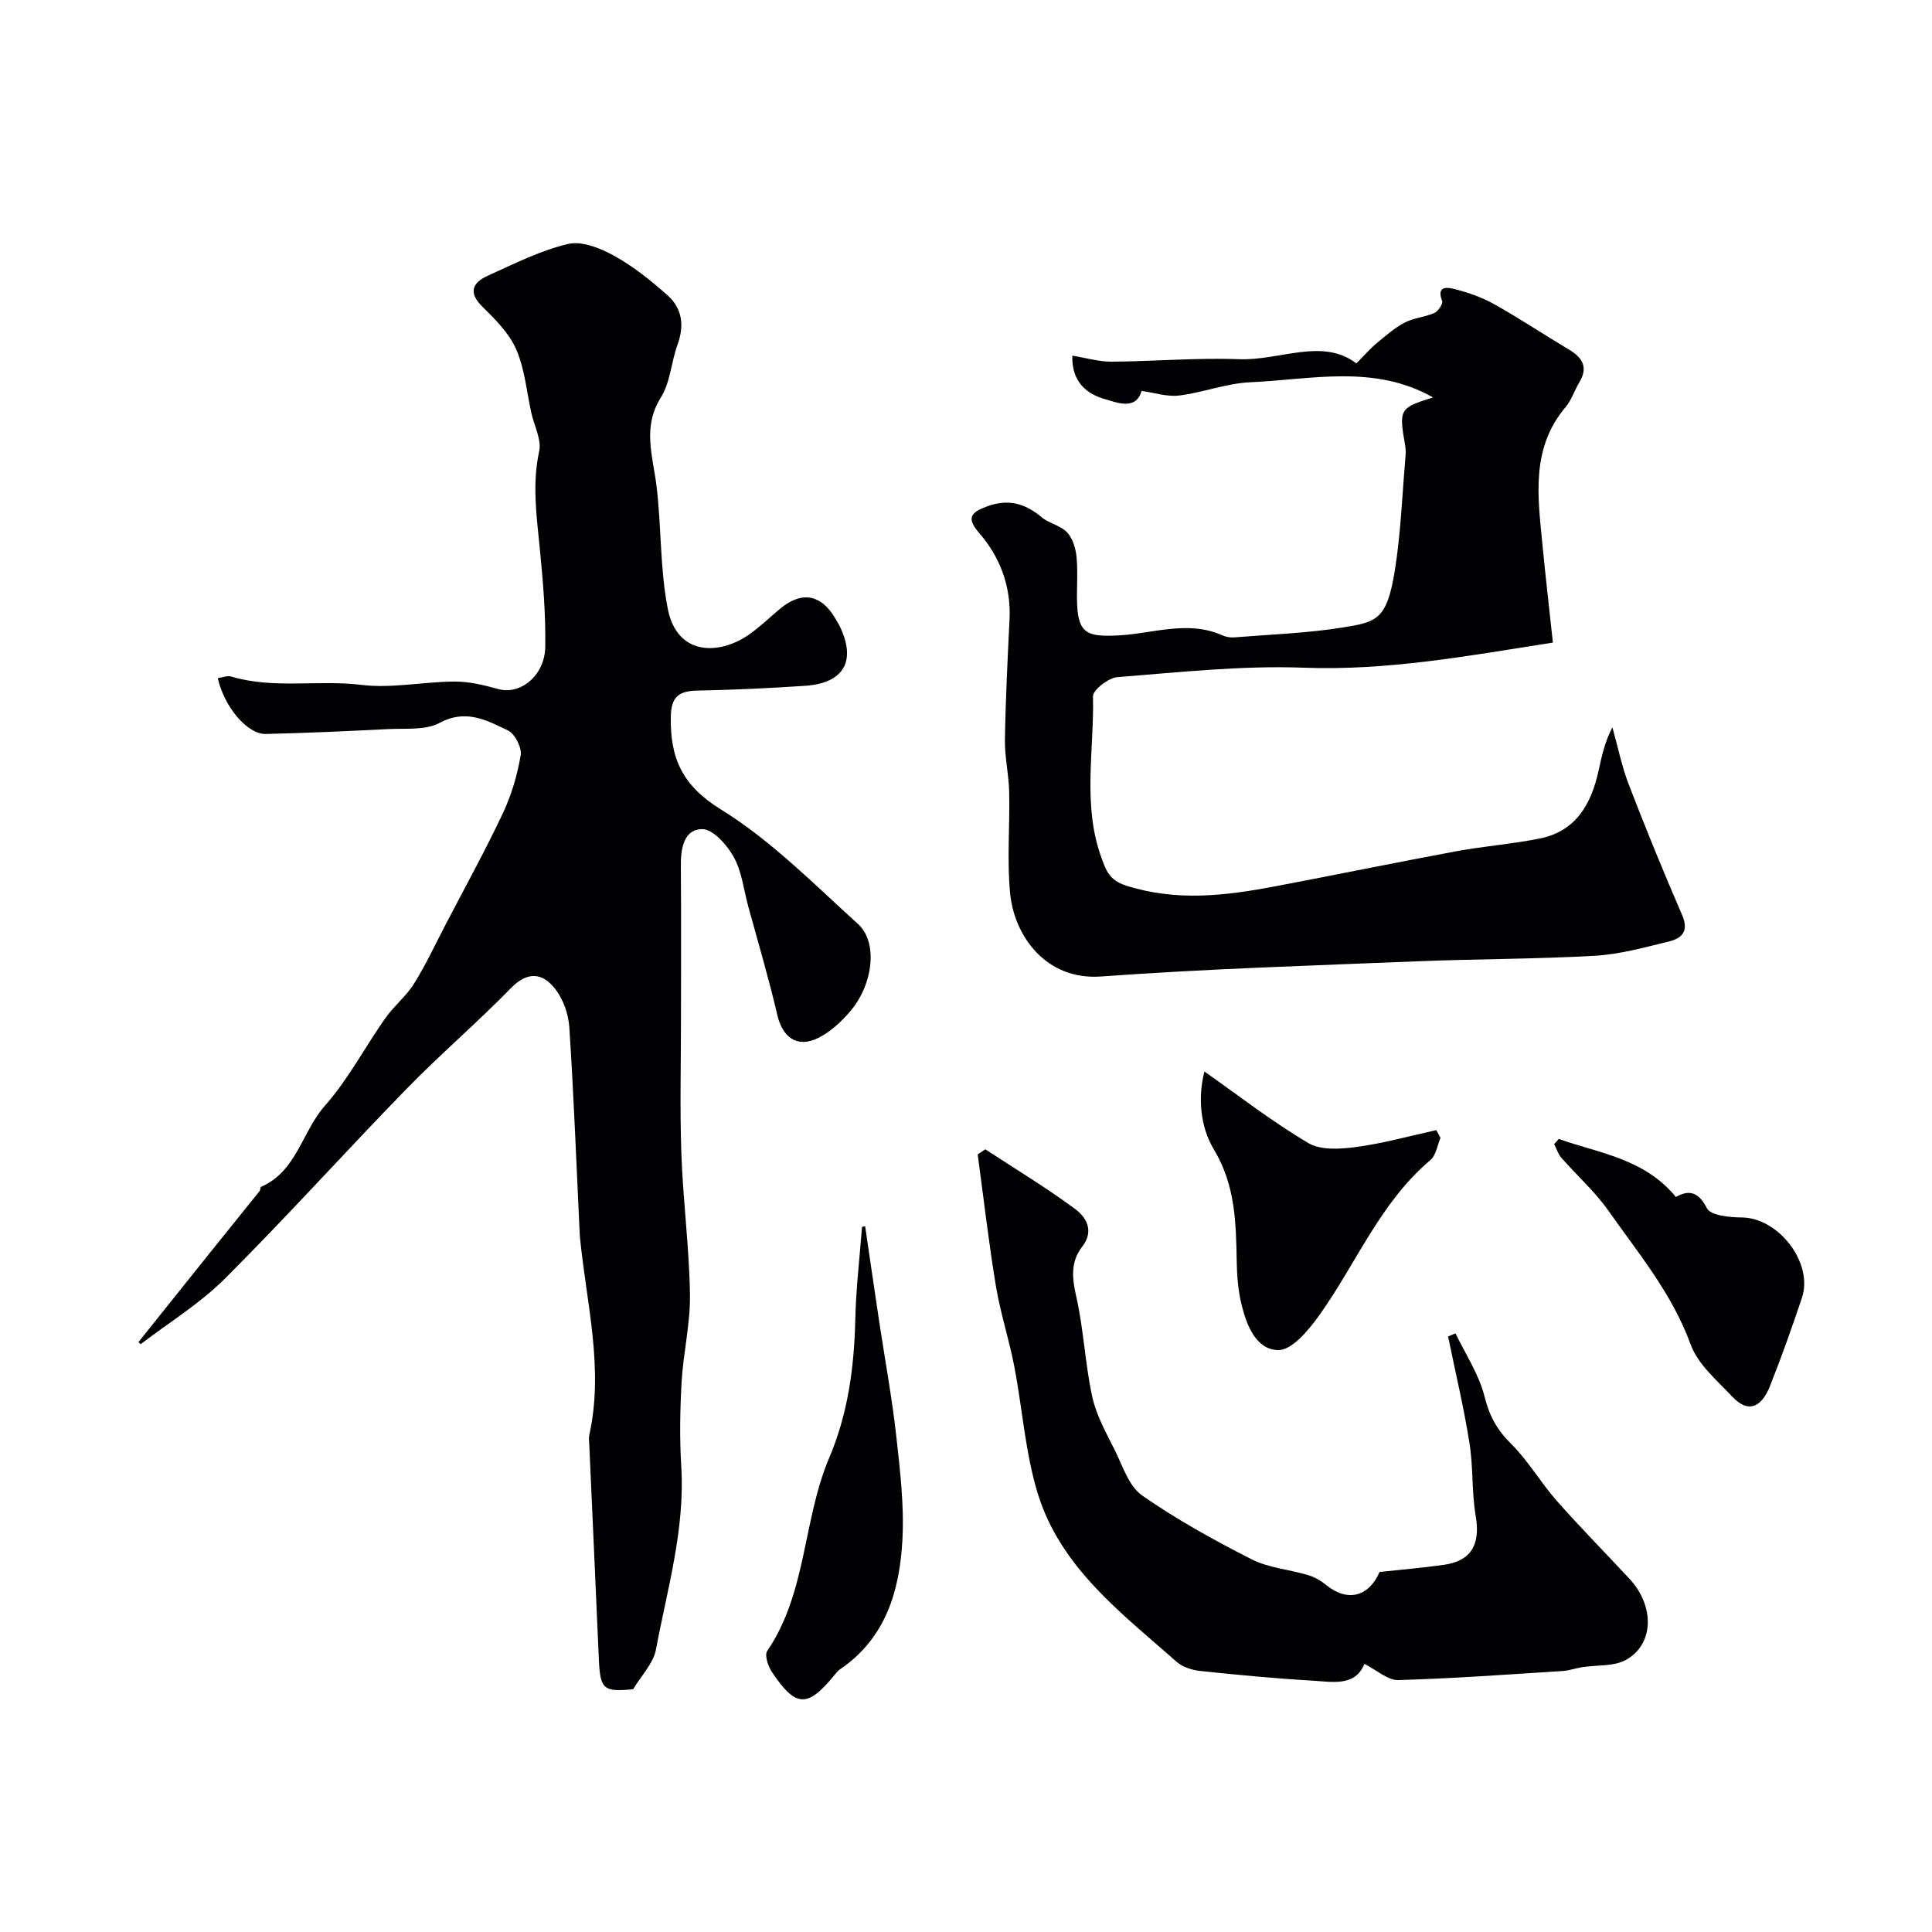 <svg enable-background="new 0 0 400 400" viewBox="0 0 400 400" xmlns="http://www.w3.org/2000/svg"><g fill="#010103"><path d="m28.66 277.88c5.38-6.72 10.74-13.45 16.13-20.16 2.98-3.71 5.98-7.4 8.95-11.12.19-.24.14-.8.34-.89 7.36-3.22 8.44-11.42 13.19-16.78 4.82-5.45 8.26-12.09 12.48-18.09 1.79-2.55 4.35-4.58 5.98-7.2 2.46-3.95 4.43-8.2 6.59-12.34 3.97-7.62 8.13-15.15 11.79-22.92 1.78-3.77 3-7.92 3.69-12.02.27-1.58-1.2-4.44-2.63-5.13-4.38-2.09-8.7-4.51-14.16-1.56-2.94 1.58-7.07 1.09-10.67 1.28-8.43.43-16.86.81-25.29 1.01-3.84.09-8.62-5.57-9.96-11.56.94-.13 1.96-.58 2.77-.33 8.85 2.64 18 .62 26.99 1.73 6.3.77 12.84-.67 19.27-.69 3.03-.01 6.12.74 9.07 1.56 4.5 1.26 9.61-2.76 9.7-8.74.11-6.75-.46-13.53-1.12-20.26-.66-6.76-1.63-13.39-.14-20.24.52-2.41-1.03-5.27-1.62-7.93-.98-4.41-1.36-9.09-3.13-13.16-1.45-3.33-4.31-6.19-6.98-8.82-3.06-3-2.04-5.02 1.11-6.44 5.44-2.46 10.87-5.22 16.61-6.57 2.88-.68 6.74.9 9.59 2.48 3.96 2.19 7.59 5.12 11 8.15 3.05 2.71 3.5 6.29 2.06 10.23-1.31 3.59-1.48 7.8-3.44 10.92-3.88 6.17-1.67 12.08-.91 18.28 1.04 8.47.7 17.17 2.34 25.49 1.95 9.88 10.78 9.54 16.8 5.33 2.28-1.6 4.3-3.56 6.44-5.35 4.51-3.76 8.58-3 11.53 2.15.24.43.52.84.74 1.28 3.61 7.28 1.04 11.97-7.09 12.52-7.42.5-14.85.84-22.29.99-3.85.08-5.45 1.26-5.51 5.47-.13 8.53 2.35 14.19 10.41 19.16 10.37 6.4 19.19 15.41 28.34 23.68 4.15 3.75 3.2 12.4-1.55 18.03-1.87 2.21-4.17 4.35-6.73 5.6-4.31 2.11-7.34-.15-8.41-4.75-1.76-7.58-3.99-15.06-6.04-22.58-.93-3.42-1.31-7.15-2.99-10.16-1.38-2.49-4.3-5.79-6.53-5.77-3.77.02-4.45 3.97-4.42 7.56.09 10.52.03 21.04.03 31.56 0 9.36-.25 18.73.08 28.08.34 9.72 1.63 19.41 1.78 29.13.1 6.02-1.38 12.05-1.73 18.1-.33 5.84-.43 11.72-.07 17.56.79 13-2.9 25.34-5.24 37.86-.54 2.89-3.05 5.41-4.73 8.23-6.2.6-6.83.02-7.1-6.37-.64-14.76-1.32-29.52-1.98-44.28-.03-.67-.13-1.36.01-2 3.05-13.8-.6-27.27-1.93-40.86-.05-.5-.06-1-.09-1.5-.67-14.02-1.2-28.06-2.12-42.07-.18-2.73-1.27-5.82-2.95-7.95-2.56-3.25-5.63-3.72-9.12-.15-6.99 7.17-14.63 13.7-21.62 20.87-12.65 12.99-24.79 26.49-37.62 39.3-5.17 5.17-11.59 9.09-17.44 13.57-.14-.16-.3-.29-.46-.42z"/><path d="m296.7 82.29c-12.16-6.91-25.12-3.72-37.81-3.15-4.96.22-9.81 2.14-14.78 2.75-2.48.3-5.11-.59-7.76-.95-1.18 4.12-5.17 2.37-7.5 1.72-3.67-1.01-7-3.44-6.84-9.02 3.02.49 5.56 1.26 8.1 1.24 8.81-.06 17.63-.84 26.42-.51 8.49.32 17.22-4.51 24.29.86 1.8-1.8 2.9-3.09 4.19-4.16 1.86-1.54 3.71-3.18 5.83-4.29 1.87-.98 4.17-1.11 6.12-1.98.79-.35 1.85-1.92 1.63-2.47-1.35-3.4 1.42-2.78 2.65-2.46 2.79.72 5.61 1.7 8.12 3.11 5.26 2.95 10.29 6.3 15.47 9.39 2.79 1.67 4.04 3.64 2.16 6.77-1.01 1.68-1.61 3.67-2.85 5.14-7.23 8.56-5.75 18.52-4.8 28.4.66 6.85 1.45 13.69 2.17 20.36-17.61 2.76-34.32 5.85-51.58 5.2-12.82-.48-25.73.95-38.57 1.95-1.86.14-5.1 2.65-5.07 4 .27 11.18-2.25 22.57 1.79 33.5.88 2.38 1.51 4.52 5.03 5.65 10.43 3.35 20.59 2.12 30.87.17 12.47-2.36 24.9-4.92 37.38-7.24 5.76-1.07 11.63-1.51 17.37-2.65 7.56-1.5 10.73-7.15 12.24-14.07.65-2.98 1.28-5.97 2.86-8.96 1.12 3.97 1.93 8.06 3.41 11.89 3.49 9.07 7.17 18.08 11.04 27 1.44 3.33-.09 4.81-2.77 5.45-5.05 1.22-10.16 2.66-15.31 2.95-12.25.7-24.54.65-36.8 1.15-21.81.89-43.64 1.55-65.4 3.14-11.6.85-18.03-8.6-18.86-17.15-.68-6.97-.04-14.05-.2-21.08-.08-3.61-.94-7.21-.88-10.8.13-8.27.54-16.54.95-24.8.34-6.91-1.89-12.92-6.33-18.05-2.68-3.09-1.62-4.23 1.69-5.45 4.36-1.61 7.86-.63 11.28 2.24 1.56 1.31 3.96 1.71 5.3 3.16 1.17 1.26 1.78 3.37 1.95 5.17.3 3.31-.04 6.67.12 9.99.29 5.87 2.4 6.43 8.26 6.17 7.24-.31 14.6-3.28 21.87 0 .72.32 1.61.45 2.4.39 7.54-.61 15.15-.86 22.59-2.07 6.87-1.12 8.99-1.57 10.63-11.68 1.25-7.76 1.53-15.67 2.21-23.52.07-.83.09-1.68-.06-2.49-1.32-7.5-1.17-7.76 5.78-9.91z"/><path d="m203.99 237.95c6.24 4.09 12.65 7.94 18.63 12.38 2.29 1.7 3.99 4.52 1.4 7.84-2.38 3.06-2.07 6.43-1.2 10.24 1.55 6.83 1.83 13.94 3.32 20.79.84 3.85 2.89 7.47 4.68 11.06 1.63 3.28 2.9 7.44 5.63 9.35 7.16 5 14.89 9.26 22.69 13.23 3.53 1.79 7.79 2.1 11.67 3.26 1.37.41 2.7 1.2 3.82 2.1 4.37 3.53 8.77 2.4 10.99-2.74 4.53-.49 8.95-.86 13.33-1.48 5.69-.8 7.57-4.28 6.59-10.04-.86-5.01-.5-10.21-1.31-15.23-1.18-7.38-2.92-14.68-4.42-22.01.51-.21 1.02-.43 1.54-.64 2.08 4.34 4.87 8.51 6.01 13.09.99 4 2.59 6.9 5.49 9.77 3.57 3.54 6.15 8.06 9.5 11.85 4.86 5.51 10.04 10.74 15.04 16.13 5.22 5.64 5.07 13.55-.77 16.77-2.52 1.39-5.99 1.02-9.03 1.5-1.36.21-2.68.7-4.04.79-11.35.72-22.71 1.56-34.07 1.88-2.15.06-4.37-2.03-7-3.35-1.89 4.76-6.64 3.71-10.9 3.46-7.69-.45-15.38-1.18-23.04-1.99-1.7-.18-3.68-.79-4.92-1.89-11.45-10.11-24.08-19.53-28.78-34.91-2.59-8.5-3.17-17.61-4.87-26.4-1.08-5.56-2.87-10.99-3.79-16.57-1.49-9.02-2.53-18.12-3.76-27.19.51-.36 1.04-.7 1.57-1.05z"/><path d="m249.37 221.85c7.18 5.05 14.07 10.42 21.53 14.82 2.61 1.54 6.71 1.23 10 .79 5.55-.75 10.99-2.28 16.47-3.48.29.53.58 1.06.87 1.6-.67 1.56-.92 3.61-2.08 4.59-10.44 8.81-15.38 21.48-23.06 32.2-2.16 3.01-5.61 7.18-8.43 7.15-4.65-.05-6.62-5.22-7.67-9.62-.67-2.83-.9-5.81-.95-8.73-.15-8.03-.27-15.78-4.74-23.21-2.9-4.81-3.29-11.02-1.94-16.11z"/><path d="m179.12 253.88c.96 6.54 1.91 13.08 2.89 19.61 1.19 7.91 2.65 15.78 3.54 23.72.8 7.2 1.68 14.51 1.28 21.7-.58 10.47-3.46 20.29-12.91 26.7-.41.27-.74.67-1.05 1.06-5.66 6.98-8.08 6.94-13.06-.51-.79-1.19-1.55-3.48-.97-4.34 8.23-12.1 7.36-27.07 12.83-39.97 3.92-9.23 5.18-18.8 5.41-28.7.14-6.38.91-12.75 1.39-19.13.21-.04.43-.09.65-.14z"/><path d="m322.73 235.81c8.35 2.97 17.63 4 24.25 12.01 2.5-1.41 4.57-1.31 6.42 2.34.76 1.49 4.7 1.89 7.19 1.9 7.63.04 14.9 9.41 12.48 16.64-2.07 6.16-4.23 12.29-6.64 18.33-1.53 3.84-4.18 5.97-7.79 2.12-3.16-3.36-7.11-6.67-8.6-10.77-3.83-10.54-10.84-18.91-17.09-27.79-2.78-3.94-6.48-7.22-9.68-10.88-.69-.78-1.01-1.88-1.5-2.84.31-.35.64-.71.96-1.06z"/></g></svg>
